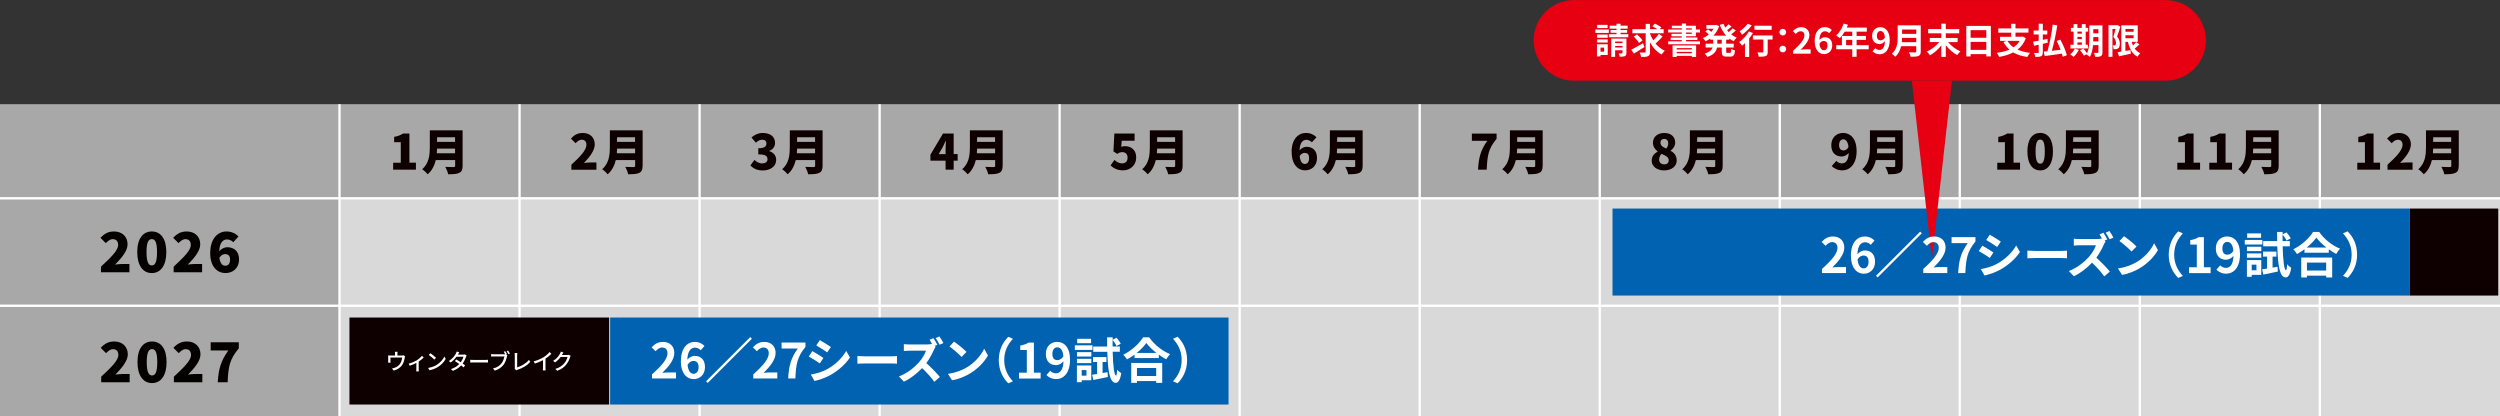 <?xml version="1.0" encoding="UTF-8"?>
<svg id="_レイヤー_2" data-name="レイヤー 2" xmlns="http://www.w3.org/2000/svg" viewBox="0 0 526.97 87.69">
  <rect x="0" y="0" width="526.97" height="87.69" fill="#333333" stroke="none"/>
  <defs>
    <style>
      .cls-1 {
        fill: #d9d9d9;
      }

      .cls-2 {
        fill: #0e0000;
      }

      .cls-3 {
        fill: #fff;
      }

      .cls-4 {
        fill: #0062b1;
      }

      .cls-5 {
        fill: #040000;
      }

      .cls-6 {
        fill: #a8a8a8;
      }

      .cls-7 {
        fill: #e60012;
      }
    </style>
  </defs>
  <g id="_レイヤー_1-2" data-name="レイヤー 1">
    <g>
      <rect class="cls-1" x=".13" y="64.55" width="526.84" height="23.14"/>
      <rect class="cls-1" y="41.8" width="526.97" height="23.05"/>
      <rect class="cls-6" y="35.61" width="71.56" height="52.08"/>
      <rect class="cls-6" y="21.96" width="526.97" height="19.84"/>
      <rect class="cls-3" x="0" y="64.2" width="526.97" height=".5"/>
      <rect class="cls-3" x="0" y="41.55" width="526.97" height=".5"/>
      <g>
        <path class="cls-2" d="M82.86,34.3h1.62v-4.33h-1.4v-1.12c.82-.15,1.35-.36,1.88-.7h1.34v6.14h1.37v1.47h-4.8v-1.47Z"/>
        <path class="cls-2" d="M97.51,34.94c0,.84-.19,1.26-.71,1.5-.54.26-1.29.29-2.33.29-.08-.44-.38-1.17-.61-1.56.65.05,1.51.04,1.76.04s.32-.08.32-.29v-1.18h-4.08c-.28,1.13-.79,2.23-1.72,3-.22-.31-.83-.87-1.16-1.07,1.5-1.25,1.62-3.16,1.62-4.68v-3.51h6.91v7.46ZM95.92,32.3v-.98h-3.79c-.01.31-.03.64-.06.98h3.85ZM92.13,28.93v.98h3.79v-.98h-3.79Z"/>
      </g>
      <g>
        <path class="cls-2" d="M120.43,34.73c1.9-1.73,3.18-3.11,3.18-4.21,0-.7-.38-1.07-.99-1.07-.52,0-.92.35-1.29.74l-.99-.98c.75-.8,1.44-1.18,2.53-1.18,1.47,0,2.5.94,2.5,2.39,0,1.31-1.12,2.75-2.29,3.93.38-.05.9-.1,1.25-.1h1.39v1.53h-5.28v-1.04Z"/>
        <path class="cls-2" d="M135.45,34.94c0,.84-.19,1.26-.71,1.5-.54.26-1.29.29-2.33.29-.08-.44-.38-1.17-.61-1.56.65.05,1.51.04,1.76.04s.32-.08.32-.29v-1.18h-4.08c-.28,1.13-.79,2.23-1.72,3-.22-.31-.83-.87-1.16-1.07,1.5-1.25,1.63-3.16,1.63-4.68v-3.51h6.91v7.46ZM133.87,32.3v-.98h-3.79c-.01.31-.03.64-.06.98h3.85ZM130.07,28.93v.98h3.79v-.98h-3.79Z"/>
      </g>
      <g>
        <path class="cls-2" d="M158.19,34.85l.84-1.14c.46.43.99.74,1.58.74.71,0,1.17-.3,1.17-.87,0-.65-.35-1.04-1.94-1.04v-1.29c1.3,0,1.71-.39,1.71-.99,0-.52-.31-.81-.87-.81-.51,0-.9.22-1.36.63l-.92-1.11c.71-.59,1.46-.94,2.36-.94,1.57,0,2.61.74,2.61,2.1,0,.76-.41,1.35-1.22,1.68v.05c.84.26,1.46.87,1.46,1.85,0,1.42-1.3,2.22-2.81,2.22-1.21,0-2.05-.42-2.61-1.06Z"/>
        <path class="cls-2" d="M173.39,34.94c0,.84-.19,1.26-.71,1.5-.54.26-1.29.29-2.33.29-.08-.44-.38-1.17-.61-1.56.65.05,1.51.04,1.76.04s.32-.08.32-.29v-1.18h-4.08c-.28,1.13-.79,2.23-1.72,3-.22-.31-.83-.87-1.16-1.07,1.5-1.25,1.62-3.16,1.62-4.68v-3.51h6.91v7.46ZM171.81,32.3v-.98h-3.79c-.01.31-.03.64-.06.98h3.85ZM168.02,28.93v.98h3.79v-.98h-3.79Z"/>
      </g>
      <g>
        <path class="cls-2" d="M199.32,33.87h-3.2v-1.26l2.65-4.46h2.25v4.33h.84v1.38h-.84v1.9h-1.7v-1.9ZM199.32,32.49v-1.11c0-.48.04-1.21.06-1.7h-.04c-.19.44-.4.88-.61,1.31l-.87,1.5h1.46Z"/>
        <path class="cls-2" d="M211.34,34.94c0,.84-.19,1.26-.71,1.5-.54.26-1.29.29-2.33.29-.08-.44-.38-1.17-.61-1.56.65.05,1.51.04,1.76.04s.32-.08.32-.29v-1.18h-4.08c-.28,1.13-.79,2.23-1.72,3-.22-.31-.83-.87-1.16-1.07,1.5-1.25,1.63-3.16,1.63-4.68v-3.51h6.91v7.46ZM209.76,32.3v-.98h-3.79c-.01.31-.03.64-.06.98h3.85ZM205.96,28.93v.98h3.79v-.98h-3.79Z"/>
      </g>
      <g>
        <path class="cls-2" d="M234.09,34.86l.83-1.15c.43.41.96.73,1.56.73.74,0,1.2-.4,1.2-1.19s-.46-1.18-1.11-1.18c-.42,0-.62.08-1.07.37l-.8-.52.19-3.77h4.27v1.52h-2.71l-.11,1.29c.28-.11.5-.15.79-.15,1.29,0,2.37.76,2.37,2.4s-1.29,2.7-2.75,2.7c-1.22,0-2.06-.46-2.66-1.05Z"/>
        <path class="cls-2" d="M249.28,34.94c0,.84-.19,1.26-.71,1.5-.54.26-1.29.29-2.33.29-.08-.44-.38-1.17-.61-1.56.65.05,1.51.04,1.76.04s.32-.08.32-.29v-1.18h-4.08c-.28,1.13-.79,2.23-1.72,3-.22-.31-.83-.87-1.16-1.07,1.5-1.25,1.62-3.16,1.62-4.68v-3.51h6.91v7.46ZM247.7,32.3v-.98h-3.79c-.01.31-.03.64-.06.98h3.85ZM243.91,28.93v.98h3.79v-.98h-3.79Z"/>
      </g>
      <g>
        <path class="cls-2" d="M272.25,32.03c0-2.75,1.45-4.01,3.03-4.01,1,0,1.74.42,2.22.91l-.96,1.07c-.25-.27-.72-.53-1.13-.53-.79,0-1.41.56-1.48,2.22.38-.48,1.02-.75,1.45-.75,1.27,0,2.23.74,2.23,2.38s-1.15,2.59-2.5,2.59c-1.43,0-2.84-1.11-2.84-3.88ZM273.95,32.91c.15,1.27.62,1.65,1.1,1.65s.89-.36.89-1.23-.42-1.1-.92-1.1c-.38,0-.8.19-1.07.68Z"/>
        <path class="cls-2" d="M287.23,34.94c0,.84-.19,1.26-.71,1.5-.54.26-1.29.29-2.33.29-.08-.44-.38-1.17-.61-1.56.65.05,1.51.04,1.76.04s.32-.08.32-.29v-1.18h-4.08c-.28,1.13-.79,2.23-1.72,3-.22-.31-.83-.87-1.16-1.07,1.5-1.25,1.62-3.16,1.62-4.68v-3.51h6.91v7.46ZM285.64,32.3v-.98h-3.79c-.01.31-.03.64-.06.98h3.85ZM281.85,28.93v.98h3.79v-.98h-3.79Z"/>
      </g>
      <g>
        <path class="cls-2" d="M313.52,29.68h-3.27v-1.52h5.21v1.11c-1.76,2.09-1.94,3.53-2.08,6.5h-1.83c.14-2.5.53-4.11,1.96-6.09Z"/>
        <path class="cls-2" d="M325.17,34.94c0,.84-.19,1.26-.71,1.5-.54.26-1.29.29-2.33.29-.08-.44-.38-1.17-.61-1.56.65.05,1.51.04,1.76.04s.32-.08.32-.29v-1.18h-4.08c-.28,1.13-.79,2.23-1.72,3-.22-.31-.83-.87-1.16-1.07,1.5-1.25,1.63-3.16,1.63-4.68v-3.51h6.91v7.46ZM323.59,32.3v-.98h-3.79c-.01.31-.03.64-.06.98h3.85ZM319.8,28.93v.98h3.79v-.98h-3.79Z"/>
      </g>
      <g>
        <path class="cls-2" d="M348.16,33.88c0-.95.54-1.55,1.25-1.92v-.05c-.59-.44-.99-1.02-.99-1.83,0-1.27,1.01-2.05,2.41-2.05s2.28.8,2.28,2.03c0,.73-.44,1.33-.96,1.69v.05c.73.38,1.28,1.01,1.28,2.05,0,1.18-1.06,2.07-2.66,2.07-1.49,0-2.61-.83-2.61-2.03ZM351.74,33.78c0-.67-.58-.95-1.51-1.35-.31.3-.51.76-.51,1.24,0,.62.5.98,1.09.98.53,0,.93-.27.93-.87ZM351.64,30.18c0-.55-.32-.9-.85-.9-.42,0-.78.25-.78.8,0,.6.47.93,1.22,1.23.29-.35.41-.74.41-1.12Z"/>
        <path class="cls-2" d="M363.12,34.94c0,.84-.19,1.26-.71,1.5-.54.26-1.29.29-2.33.29-.08-.44-.38-1.17-.61-1.56.65.05,1.51.04,1.76.04s.32-.08.32-.29v-1.18h-4.08c-.28,1.13-.79,2.23-1.72,3-.22-.31-.83-.87-1.16-1.07,1.5-1.25,1.62-3.16,1.62-4.68v-3.51h6.91v7.46ZM361.53,32.3v-.98h-3.79c-.01.31-.03.64-.06.98h3.85ZM357.74,28.93v.98h3.79v-.98h-3.79Z"/>
      </g>
      <g>
        <path class="cls-2" d="M386.11,35l.96-1.09c.25.29.73.53,1.16.53.78,0,1.39-.55,1.46-2.2-.38.47-1.01.75-1.45.75-1.28,0-2.23-.76-2.23-2.39s1.14-2.58,2.5-2.58c1.44,0,2.84,1.09,2.84,3.85s-1.45,4.04-3.01,4.04c-1.02,0-1.76-.43-2.24-.91ZM388.58,31.71c.38,0,.8-.2,1.06-.72-.14-1.26-.62-1.62-1.09-1.62s-.89.34-.89,1.22c0,.82.41,1.11.92,1.11Z"/>
        <path class="cls-2" d="M401.06,34.94c0,.84-.19,1.26-.71,1.5-.54.26-1.29.29-2.33.29-.08-.44-.38-1.17-.61-1.56.65.05,1.51.04,1.76.04s.32-.08.32-.29v-1.18h-4.08c-.28,1.13-.79,2.23-1.72,3-.22-.31-.83-.87-1.16-1.07,1.5-1.25,1.63-3.16,1.63-4.68v-3.51h6.91v7.46ZM399.48,32.3v-.98h-3.79c-.01.31-.03.64-.06.98h3.85ZM395.68,28.93v.98h3.79v-.98h-3.79Z"/>
      </g>
      <g>
        <path class="cls-2" d="M420.99,34.3h1.62v-4.33h-1.4v-1.12c.82-.15,1.35-.36,1.88-.7h1.34v6.14h1.37v1.47h-4.8v-1.47Z"/>
        <path class="cls-2" d="M427.35,31.93c0-2.62,1.09-3.91,2.7-3.91s2.69,1.3,2.69,3.91-1.08,3.99-2.69,3.99-2.7-1.37-2.7-3.99ZM431.02,31.93c0-2.08-.43-2.51-.97-2.51s-.98.44-.98,2.51.44,2.58.98,2.58.97-.49.97-2.58Z"/>
        <path class="cls-2" d="M442.38,34.94c0,.84-.19,1.26-.71,1.5-.54.26-1.29.29-2.33.29-.08-.44-.38-1.17-.61-1.56.65.05,1.51.04,1.76.04s.32-.08.32-.29v-1.18h-4.08c-.28,1.13-.79,2.23-1.72,3-.22-.31-.83-.87-1.16-1.07,1.5-1.25,1.62-3.16,1.62-4.68v-3.51h6.91v7.46ZM440.8,32.3v-.98h-3.79c-.01.31-.03.64-.06.98h3.85ZM437,28.93v.98h3.79v-.98h-3.79Z"/>
      </g>
      <g>
        <path class="cls-2" d="M458.94,34.3h1.62v-4.33h-1.4v-1.12c.82-.15,1.35-.36,1.88-.7h1.34v6.14h1.37v1.47h-4.8v-1.47Z"/>
        <path class="cls-2" d="M465.68,34.3h1.62v-4.33h-1.4v-1.12c.82-.15,1.35-.36,1.88-.7h1.34v6.14h1.37v1.47h-4.8v-1.47Z"/>
        <path class="cls-2" d="M480.32,34.94c0,.84-.19,1.26-.71,1.5-.54.26-1.29.29-2.33.29-.08-.44-.38-1.17-.61-1.56.65.05,1.51.04,1.76.04s.32-.08.32-.29v-1.18h-4.08c-.28,1.13-.79,2.23-1.72,3-.22-.31-.83-.87-1.16-1.07,1.5-1.25,1.62-3.16,1.62-4.68v-3.51h6.91v7.46ZM478.74,32.3v-.98h-3.79c-.01.31-.03.64-.06.98h3.85ZM474.95,28.93v.98h3.79v-.98h-3.79Z"/>
      </g>
      <g>
        <path class="cls-2" d="M496.88,34.3h1.62v-4.33h-1.4v-1.12c.82-.15,1.35-.36,1.88-.7h1.34v6.14h1.37v1.47h-4.8v-1.47Z"/>
        <path class="cls-2" d="M503.25,34.73c1.9-1.73,3.18-3.11,3.18-4.21,0-.7-.38-1.07-.99-1.07-.52,0-.92.35-1.29.74l-.99-.98c.75-.8,1.44-1.18,2.53-1.18,1.47,0,2.5.94,2.5,2.39,0,1.31-1.12,2.75-2.29,3.93.38-.05.9-.1,1.25-.1h1.39v1.53h-5.28v-1.04Z"/>
        <path class="cls-2" d="M518.27,34.94c0,.84-.19,1.26-.71,1.5-.54.26-1.29.29-2.33.29-.08-.44-.38-1.17-.61-1.56.65.05,1.51.04,1.76.04s.32-.08.32-.29v-1.18h-4.08c-.28,1.13-.79,2.23-1.72,3-.22-.31-.83-.87-1.16-1.07,1.5-1.25,1.63-3.16,1.63-4.68v-3.51h6.91v7.46ZM516.68,32.3v-.98h-3.79c-.01.31-.03.64-.06.98h3.85ZM512.89,28.93v.98h3.79v-.98h-3.79Z"/>
      </g>
      <rect class="cls-3" x="71.32" y="21.96" width=".49" height="65.72"/>
      <rect class="cls-3" x="109.27" y="21.96" width=".49" height="65.72"/>
      <rect class="cls-3" x="147.22" y="21.96" width=".49" height="65.72"/>
      <rect class="cls-3" x="185.17" y="21.96" width=".49" height="65.72"/>
      <rect class="cls-3" x="223.11" y="21.96" width=".49" height="65.72"/>
      <rect class="cls-3" x="261.06" y="21.96" width=".49" height="65.72"/>
      <rect class="cls-3" x="299.01" y="21.96" width=".49" height="65.72"/>
      <rect class="cls-3" x="336.96" y="21.96" width=".49" height="65.72"/>
      <rect class="cls-3" x="374.91" y="21.96" width=".49" height="65.72"/>
      <rect class="cls-3" x="412.85" y="21.96" width=".49" height="65.72"/>
      <rect class="cls-3" x="450.8" y="21.96" width=".49" height="65.72"/>
      <rect class="cls-3" x="488.75" y="21.96" width=".49" height="65.72"/>
      <rect class="cls-4" x="339.9" y="43.96" width="168.07" height="18.34"/>
      <rect class="cls-2" x="507.97" y="43.96" width="18.63" height="18.34"/>
      <rect class="cls-4" x="128.61" y="66.93" width="130.35" height="18.34"/>
      <rect class="cls-2" x="73.66" y="66.93" width="54.74" height="18.34"/>
      <path class="cls-3" d="M137.43,78.91c2.07-1.84,3.27-3.26,3.27-4.44,0-.75-.41-1.22-1.13-1.22-.55,0-1,.36-1.38.78l-.84-.81c.71-.76,1.38-1.15,2.41-1.15,1.43,0,2.38.92,2.38,2.33s-1.15,2.84-2.53,4.2c.39-.05.89-.09,1.25-.09h1.64v1.27h-5.07v-.87Z"/>
      <path class="cls-3" d="M143.53,76.1c0-2.82,1.4-4.03,2.92-4.03.93,0,1.61.39,2.05.86l-.8.9c-.27-.3-.72-.55-1.16-.55-.88,0-1.58.65-1.66,2.53.42-.51,1.06-.8,1.54-.8,1.27,0,2.18.76,2.18,2.37s-1.08,2.54-2.37,2.54c-1.43,0-2.72-1.17-2.72-3.82M146.22,78.79c.57,0,1.03-.48,1.03-1.4s-.43-1.31-1.08-1.31c-.4,0-.86.23-1.24.8.14,1.38.65,1.91,1.29,1.91"/>
      <rect class="cls-3" x="147.08" y="75.65" width="13.16" height=".49" transform="translate(-8.66 130.87) rotate(-45)"/>
      <path class="cls-3" d="M158.78,78.91c2.07-1.84,3.27-3.26,3.27-4.44,0-.75-.41-1.22-1.13-1.22-.55,0-1,.36-1.38.78l-.84-.81c.71-.76,1.38-1.15,2.41-1.15,1.43,0,2.38.92,2.38,2.33s-1.15,2.84-2.53,4.2c.39-.05.89-.09,1.25-.09h1.64v1.27h-5.07v-.87Z"/>
      <path class="cls-3" d="M168.16,73.47h-3.41v-1.27h5.03v.92c-1.76,2.15-1.99,3.7-2.13,6.66h-1.51c.13-2.63.57-4.3,2.02-6.31"/>
      <path class="cls-3" d="M173.56,75.46l-.75,1.14c-.58-.4-1.65-1.09-2.33-1.45l.75-1.14c.68.37,1.81,1.07,2.33,1.44M174.39,77.8c1.74-.97,3.16-2.37,3.98-3.83l.79,1.39c-.95,1.41-2.39,2.71-4.07,3.67-1.04.59-2.5,1.1-3.41,1.27l-.77-1.35c1.14-.19,2.37-.53,3.48-1.15M175.14,73.14l-.77,1.14c-.57-.4-1.63-1.09-2.31-1.47l.75-1.12c.67.37,1.79,1.09,2.33,1.46"/>
      <path class="cls-3" d="M182.38,75.11h5.49c.48,0,.93-.04,1.2-.06v1.61c-.25-.01-.77-.05-1.2-.05h-5.49c-.58,0-1.27.03-1.65.05v-1.61c.37.03,1.11.06,1.65.06"/>
      <path class="cls-3" d="M196.86,73.74c-.35.8-.92,1.88-1.6,2.8,1.01.88,2.25,2.19,2.85,2.92l-1.16,1.02c-.66-.92-1.61-1.97-2.58-2.89-1.08,1.13-2.44,2.21-3.84,2.86l-1.05-1.1c1.65-.61,3.23-1.86,4.19-2.93.67-.77,1.3-1.78,1.52-2.5h-3.46c-.43,0-.99.06-1.21.07v-1.45c.28.04.9.07,1.21.07h3.61c.44,0,.85-.05,1.05-.12l.12.09c-.17-.33-.38-.69-.56-.96l.81-.34c.27.39.64,1.04.82,1.4l-.58.24.23.17c-.08.12-.27.43-.36.65M198.86,72.31l-.81.35c-.21-.42-.55-1.02-.83-1.4l.81-.34c.28.39.64,1.03.83,1.39"/>
      <path class="cls-3" d="M203.73,77.48c1.75-1.03,3.08-2.6,3.72-3.98l.8,1.44c-.78,1.38-2.14,2.79-3.78,3.78-1.03.62-2.35,1.2-3.79,1.44l-.86-1.35c1.6-.23,2.92-.75,3.92-1.34M203.73,74.18l-1.04,1.06c-.53-.57-1.81-1.69-2.56-2.21l.96-1.02c.72.48,2.04,1.54,2.64,2.17"/>
      <path class="cls-3" d="M212.54,70.99l.97.43c-1.02,1.1-1.83,2.51-1.83,4.48s.81,3.37,1.83,4.48l-.97.43c-1.1-1.08-2.01-2.72-2.01-4.91s.91-3.82,2.01-4.91"/>
      <path class="cls-3" d="M214.8,78.55h1.64v-4.77h-1.38v-.94c.77-.13,1.28-.33,1.76-.63h1.11v6.35h1.42v1.23h-4.55v-1.23Z"/>
      <path class="cls-3" d="M220.57,79.06l.8-.91c.28.31.75.54,1.2.54.84,0,1.53-.64,1.6-2.54-.4.51-1.04.82-1.55.82-1.27,0-2.17-.78-2.17-2.38s1.08-2.53,2.38-2.53c1.44,0,2.72,1.12,2.72,3.75,0,2.86-1.4,4.1-2.9,4.1-.94,0-1.63-.4-2.08-.86M222.85,73.21c-.56,0-1.02.46-1.02,1.39s.42,1.31,1.07,1.31c.41,0,.88-.22,1.25-.82-.13-1.37-.65-1.88-1.3-1.88"/>
      <path class="cls-3" d="M230.28,73.76h-3.72v-.97h3.72v.97ZM230.03,77.04v3.12h-2.02v.4h-1.01v-3.52h3.04ZM230.04,75.16h-3.03v-.93h3.03v.93ZM230.04,76.55h-3.03v-.92h3.03v.92ZM229.99,72.34h-2.93v-.92h2.93v.92ZM228.01,79.19h1v-1.18h-1v1.18ZM233.22,75.26v1.05h-.81v2.32l1.04-.18.08,1.01c-1.05.23-2.18.46-3.07.64l-.25-1.11,1.05-.16v-2.52h-.86v-1.05h2.8ZM234.53,71.1v.52s.82-.42.82-.42c.34.37.72.89.89,1.26l-.89.48c-.14-.35-.5-.89-.83-1.29v1.38h1.53v1.11h-1.51c.07,2.93.31,5,.71,5.03.12,0,.2-.46.24-1.25.18.28.67.62.86.74-.26,1.69-.78,2.04-1.16,2.04-1.28-.03-1.66-2.45-1.78-6.55h-2.97v-1.11h2.94l-.02-1.93h1.18Z"/>
      <path class="cls-3" d="M237.55,75.76c-.16-.29-.51-.74-.78-.99,1.77-.86,3.42-2.4,4.18-3.66h1.28c1.1,1.56,2.76,2.87,4.4,3.53-.3.32-.58.73-.8,1.1-.52-.28-1.06-.6-1.57-.98v.72h-5.12v-.72c-.5.37-1.04.7-1.59,1M244.98,76.5v4.21h-1.27v-.38h-4.05v.38h-1.21v-4.21h6.52ZM239.61,74.39h4.14c-.85-.67-1.61-1.4-2.11-2.09-.48.68-1.2,1.42-2.03,2.09M243.71,77.57h-4.05v1.68h4.05v-1.68Z"/>
      <path class="cls-3" d="M248.22,80.8l-.97-.43c1.02-1.1,1.83-2.51,1.83-4.48s-.81-3.37-1.83-4.48l.97-.43c1.1,1.08,2.01,2.72,2.01,4.91s-.91,3.82-2.01,4.91"/>
      <path class="cls-7" d="M456.49,17.01h-124.72c-4.7,0-8.5-3.81-8.5-8.5s3.81-8.5,8.5-8.5h124.72c4.7,0,8.5,3.81,8.5,8.5s-3.81,8.5-8.5,8.5"/>
      <path class="cls-3" d="M339.12,6.94h-2.84v-.71h2.84v.71ZM338.89,9.33v2.27h-1.52v.29h-.75v-2.56h2.27ZM338.88,7.96h-2.24v-.68h2.24v.68ZM338.88,8.97h-2.24v-.67h2.24v.67ZM338.86,5.91h-2.2v-.67h2.2v.67ZM337.37,10.89h.76v-.85h-.76v.85ZM341.59,5v.41h1.5v.63h-1.5v.28h1.39v.59h-1.39v.3h1.64v.64h-4.1v-.64h1.62v-.3h-1.26v-.59h1.26v-.28h-1.45v-.63h1.45v-.41h.84ZM342.83,8.13v3.02c0,.37-.08.57-.33.68-.25.12-.6.12-1.08.12-.03-.21-.13-.51-.23-.7.28,0,.59,0,.68,0,.09,0,.13-.03.13-.11v-.54h-1.55v1.38h-.82v-3.84h3.2ZM340.46,9.09h1.55v-.33h-1.55v.33ZM340.46,10.02h1.55v-.34h-1.55v.34Z"/>
      <path class="cls-3" d="M346.33,9.11l.3.81c-.74.48-1.58.99-2.22,1.37l-.56-.82c.62-.31,1.58-.85,2.48-1.36M347.81,5.02v1.12h1.51c-.3-.21-.71-.44-1.03-.6l.53-.56c.45.21,1.06.54,1.38.78l-.34.39h.82v.86h-2.88v.08c.18.5.42.97.7,1.42.42-.41.88-.93,1.17-1.36l.79.55c-.45.51-1.02,1.07-1.48,1.48.53.65,1.19,1.17,1.94,1.52-.22.19-.51.54-.66.8-1.05-.56-1.85-1.46-2.45-2.57v1.98c0,.53-.11.77-.42.92-.3.16-.79.19-1.46.18-.04-.25-.17-.67-.3-.94.45.02.92.01,1.07.01s.19-.04.19-.18v-3.89h-2.81v-.86h2.81v-1.12h.91ZM345.05,7.24c.42.38.94.91,1.17,1.29l-.73.53c-.21-.38-.7-.95-1.11-1.35l.68-.48Z"/>
      <path class="cls-3" d="M354.5,8.73v-.28h-2.35v-.53h2.35v-.26h-2.18v-.53h2.18v-.28h-2.87v-.62h2.87v-.27h-2.1v-.53h2.1v-.47h.9v.47h2.08v.79h.86v.62h-.86v.8h-2.08v.26h2.39v.53h-2.39v.28h2.94v.62h-6.71v-.62h2.88ZM357.52,9.58v2.42h-.91v-.22h-3.19v.22h-.86v-2.42h4.96ZM356.61,10.15h-3.19v.27h3.19v-.27ZM353.42,11.23h3.19v-.3h-3.19v.3ZM355.4,6.24h1.2v-.27h-1.2v.27ZM356.59,6.86h-1.2v.28h1.2v-.28Z"/>
      <path class="cls-3" d="M365.89,6.43c-.3.28-.67.58-.99.81.35.28.74.51,1.17.68-.21.19-.48.54-.62.77-.33-.16-.64-.34-.92-.57v.24h-.67v.84h1.59v.82h-1.59v.8c0,.27.03.32.23.32h.57c.19,0,.23-.15.26-.85.19.15.56.29.8.35-.09.98-.32,1.29-.97,1.29h-.82c-.81,0-1-.27-1-1.1v-.81h-1c-.16.79-.65,1.53-2.04,1.99-.11-.21-.38-.55-.56-.71,1.03-.32,1.48-.78,1.66-1.28h-1.47v-.82h1.6v-.84h-.63v-.24c-.31.23-.65.43-.99.59-.12-.21-.37-.51-.54-.68.43-.18.85-.44,1.23-.77-.19-.19-.48-.45-.73-.63l.56-.46c.22.16.51.37.71.55.18-.21.33-.44.47-.67h-1.52v-.77h1.95l.16-.03.59.27c-.27.79-.69,1.46-1.22,2h2.7c-.58-.63-1.03-1.41-1.36-2.29l.8-.22c.1.28.22.54.37.8.24-.22.5-.48.66-.69l.68.47c-.31.28-.65.56-.96.79.1.13.22.27.34.39.3-.25.63-.56.84-.8l.65.45ZM361.99,9.21h.93v-.84h-.93v.84Z"/>
      <path class="cls-3" d="M369.51,6.95c-.22.38-.5.77-.8,1.14v3.91h-.89v-2.91c-.21.2-.41.39-.61.55-.13-.19-.43-.59-.61-.77.76-.53,1.57-1.39,2.06-2.24l.85.33ZM369.25,5.36c-.54.71-1.34,1.47-2.06,1.97-.11-.2-.34-.56-.5-.74.62-.39,1.34-1.07,1.69-1.59l.86.36ZM373.64,7.49v.85h-1.03v2.61c0,.48-.09.73-.42.86-.32.13-.8.15-1.46.15-.04-.26-.16-.65-.28-.91.42.02.92.02,1.06.01.13,0,.18-.03.18-.14v-2.59h-2.2v-.85h4.14ZM373.45,6.28h-3.63v-.85h3.63v.85Z"/>
      <path class="cls-3" d="M375.08,6.79c0-.41.31-.71.71-.71s.71.3.71.71-.31.69-.71.69-.71-.3-.71-.69M375.08,10.34c0-.41.31-.71.71-.71s.71.3.71.71-.31.69-.71.69-.71-.3-.71-.69"/>
      <path class="cls-3" d="M377.97,10.69c1.5-1.34,2.38-2.37,2.38-3.22,0-.54-.3-.88-.82-.88-.4,0-.73.26-1,.57l-.61-.59c.51-.55,1-.84,1.75-.84,1.04,0,1.73.67,1.73,1.69s-.83,2.07-1.84,3.05c.28-.04.65-.07.91-.07h1.19v.92h-3.69v-.63Z"/>
      <path class="cls-3" d="M382.51,8.65c0-2.05,1.02-2.93,2.13-2.93.68,0,1.17.28,1.49.62l-.58.65c-.19-.21-.53-.4-.84-.4-.64,0-1.15.48-1.2,1.84.3-.37.77-.58,1.12-.58.92,0,1.58.55,1.58,1.72s-.79,1.84-1.72,1.84c-1.04,0-1.98-.85-1.98-2.78M384.46,10.6c.42,0,.75-.35.75-1.02s-.31-.95-.79-.95c-.29,0-.62.16-.9.58.1,1,.48,1.39.94,1.39"/>
      <path class="cls-3" d="M388.25,9.54v-1.96h2.18v-.9h-1.6c-.31.53-.66,1.01-1.02,1.37-.17-.16-.55-.45-.77-.58.67-.57,1.25-1.52,1.57-2.5l.91.24c-.07.21-.16.41-.24.61h4.22v.86h-2.15v.9h1.97v.83h-1.97v1.12h2.55v.85h-2.55v1.6h-.92v-1.6h-3.37v-.85h1.18ZM390.43,8.41h-1.29v1.12h1.29v-1.12Z"/>
      <path class="cls-3" d="M394.71,10.8l.58-.66c.2.22.54.39.87.39.61,0,1.11-.47,1.17-1.84-.29.37-.76.6-1.13.6-.92,0-1.58-.56-1.58-1.73s.79-1.83,1.73-1.83c1.05,0,1.98.82,1.98,2.73,0,2.08-1.02,2.98-2.11,2.98-.68,0-1.18-.29-1.51-.62M396.37,6.54c-.41,0-.74.34-.74,1.01s.31.95.78.95c.3,0,.64-.16.91-.59-.1-.99-.47-1.37-.94-1.37"/>
      <path class="cls-3" d="M404.87,5.36v5.49c0,.53-.13.79-.48.94-.36.16-.88.17-1.65.17-.05-.26-.23-.69-.37-.94.53.03,1.14.02,1.32.02s.23-.06.23-.22v-1.08h-3.19c-.19.83-.56,1.65-1.26,2.23-.13-.18-.49-.52-.69-.65,1.14-.96,1.23-2.39,1.23-3.53v-2.45h4.86ZM400.88,8.89h3.04v-.91h-2.99c0,.28-.02.59-.05.91M400.94,7.14h2.99v-.91h-2.99v.91Z"/>
      <path class="cls-3" d="M410.15,5v1.14h2.83v.89h-2.83v.97h2.49v.88h-2c.65.79,1.64,1.54,2.59,1.95-.22.19-.52.55-.68.79-.87-.47-1.73-1.23-2.4-2.09v2.45h-.95v-2.39c-.67.85-1.53,1.6-2.39,2.07-.15-.24-.45-.6-.66-.79.97-.42,1.96-1.19,2.61-2h-1.99v-.88h2.43v-.97h-2.77v-.89h2.77v-1.14h.95Z"/>
      <path class="cls-3" d="M419.65,5.46v6.43h-.96v-.48h-3.31v.49h-.91v-6.44h5.19ZM418.69,6.36h-3.31v1.6h3.31v-1.6ZM415.38,10.51h3.31v-1.68h-3.31v1.68Z"/>
      <path class="cls-3" d="M424.84,5v.98h2.73v.89h-2.73v.87h1.39l.16-.04.63.36c-.38,1.03-.99,1.81-1.75,2.4.74.33,1.62.56,2.64.68-.19.21-.44.61-.57.87-1.19-.17-2.17-.49-2.97-.96-.88.47-1.9.76-2.98.95-.08-.24-.32-.66-.49-.86.98-.13,1.89-.34,2.66-.68-.5-.45-.92-.98-1.26-1.61l.67-.23h-1.4v-.87h2.35v-.87h-2.71v-.89h2.71v-.98h.93ZM424.41,9.98c.55-.36.99-.81,1.31-1.37h-2.56c.3.54.72,1,1.26,1.37"/>
      <path class="cls-3" d="M429.73,8.56v-1.3h-1.06v-.83h1.06v-1.42h.87v1.42h.95v.83h-.95v1.14l.98-.19.06.79-1.04.24v1.78c0,.45-.09.68-.35.82-.27.13-.65.16-1.23.16-.04-.23-.14-.6-.26-.84.33.02.7.02.81.02.12,0,.16-.04.16-.16v-1.58l-.98.21-.19-.87,1.17-.2ZM434.3,8.36c.56,1.04,1.16,2.39,1.37,3.28l-.88.33c-.04-.2-.1-.42-.17-.66-1.29.19-2.65.37-3.63.51l-.19-.94.78-.07c.45-1.55.9-3.83,1.1-5.62l.97.16c-.27,1.8-.71,3.85-1.14,5.36l1.84-.21c-.24-.63-.53-1.3-.82-1.87l.79-.28Z"/>
      <path class="cls-3" d="M438.19,10.51c-.27.55-.71,1.13-1.11,1.49-.16-.16-.51-.41-.71-.53.39-.3.77-.77.98-1.21l.85.25ZM439.64,5.09v.79h.51v.78h-.51v2.77h.46v.78h-3.68v-.78h.67v-2.77h-.58v-.78h.58v-.79h.8v.79h.93v-.79h.82ZM437.9,7.1h.93v-.44h-.93v.44ZM437.9,8.25h.93v-.48h-.93v.48ZM437.9,9.43h.93v-.5h-.93v.5ZM439.13,10.23c.28.3.61.71.8,1.01.43-.93.47-2.19.47-3.16v-2.73h2.77v5.66c0,.44-.08.68-.34.82-.26.14-.64.16-1.2.16-.03-.23-.14-.62-.25-.85.31.02.68.01.79.01.1,0,.15-.04.15-.15v-1.48h-1.13c-.09.89-.27,1.82-.68,2.49-.14-.16-.51-.42-.71-.51l.07-.12-.61.35c-.15-.3-.51-.78-.8-1.13l.68-.37ZM441.24,7.81v.27l-.02.65h1.09v-.91h-1.07ZM441.24,7.02h1.07v-.87h-1.07v.87Z"/>
      <path class="cls-3" d="M446.21,5.33l.13-.04.61.35c-.21.65-.47,1.47-.7,2.06.49.58.58,1.09.58,1.52,0,.5-.1.8-.35.98-.12.09-.27.13-.44.16-.15.02-.33.01-.52.01,0-.22-.07-.57-.19-.79.14,0,.24,0,.34,0,.08,0,.16-.02.22-.07.09-.07.13-.21.13-.42,0-.34-.1-.8-.55-1.31.16-.48.33-1.16.46-1.68h-.65v5.87h-.83v-6.66h1.76ZM450.98,9.35c-.32.31-.69.63-1.01.88.3.43.68.77,1.17.99-.19.17-.46.51-.58.74-1.11-.57-1.68-1.69-2.02-3.14h-.53v1.92l1.07-.19.07.77c-.86.2-1.78.4-2.49.55l-.29-.86.77-.13v-5.54h3.47v3.48h-1.29c.08.27.17.53.28.78.25-.24.5-.51.67-.73l.7.48ZM449.74,6.1h-1.72v.59h1.72v-.59ZM448.01,8.05h1.72v-.62h-1.72v.62Z"/>
      <polygon class="cls-7" points="402.99 17.01 411.45 17.01 407.22 54.62 402.99 17.01"/>
      <path class="cls-3" d="M85.32,75.41c-.07.4-.2.93-.45,1.36-.36.65-1.03,1.13-1.87,1.35l-.38-.44c.18-.03.39-.09.56-.15.43-.14.89-.46,1.17-.88.24-.37.38-.88.43-1.28h-2.48v.76c0,.09,0,.23.02.31h-.51c0-.1.02-.23.02-.33v-.81c0-.1,0-.27-.02-.38.14.01.28.02.45.02h1.01v-.4c0-.12,0-.22-.03-.39h.56c-.02.17-.03.27-.03.39v.4h.94c.19,0,.28-.02.35-.05l.32.2c-.03.08-.06.23-.08.32"/>
      <path class="cls-3" d="M87.82,75.97c.44-.27.89-.67,1.13-.97l.36.35c-.23.25-.63.58-1.05.86v1.63c0,.15,0,.37.02.45h-.54c0-.08.02-.3.02-.45v-1.34c-.4.21-.93.44-1.4.59l-.22-.44c.61-.14,1.3-.46,1.68-.68"/>
      <path class="cls-3" d="M92.06,76.91c.75-.46,1.33-1.16,1.61-1.76l.28.51c-.33.61-.91,1.24-1.63,1.69-.47.29-1.06.56-1.78.69l-.31-.48c.78-.12,1.38-.38,1.83-.65M91.91,75.42l-.37.38c-.24-.25-.82-.75-1.16-.99l.34-.36c.33.22.93.7,1.19.97"/>
      <path class="cls-3" d="M96.56,74.66l-.05.09h1.12c.13,0,.26-.02.35-.05l.38.23c-.04.08-.09.2-.13.29-.13.41-.37.93-.71,1.41.2.14.38.28.52.4l-.34.41c-.13-.12-.31-.26-.5-.42-.41.45-.97.86-1.73,1.15l-.42-.37c.8-.24,1.36-.65,1.76-1.07-.32-.23-.66-.46-.93-.63l.32-.33c.28.16.6.37.92.59.27-.38.49-.83.58-1.17h-1.47c-.31.42-.73.88-1.23,1.22l-.39-.31c.8-.5,1.27-1.17,1.49-1.59.06-.1.14-.28.18-.42l.53.17c-.09.14-.19.32-.24.41"/>
      <path class="cls-3" d="M99.81,75.87h2.53c.22,0,.41-.02.52-.03v.58c-.1,0-.32-.02-.52-.02h-2.53c-.26,0-.53,0-.69.02v-.58c.15,0,.44.03.69.03"/>
      <path class="cls-3" d="M106.86,75.15c-.1.47-.32,1.21-.7,1.71-.42.55-1.01,1-1.85,1.26l-.4-.44c.91-.22,1.43-.62,1.82-1.11.32-.41.52-1.01.58-1.43h-2.29c-.2,0-.38.01-.5.02v-.52c.14.01.35.03.51.03h2.25c.06,0,.14,0,.21,0-.09-.17-.21-.37-.31-.52l.31-.13c.12.17.27.44.37.61l-.18.07.26.17c-.04.07-.06.18-.08.27M107.49,74.52l-.32.14c-.1-.19-.25-.46-.38-.62l.32-.13c.11.16.28.44.38.61"/>
      <path class="cls-3" d="M108.51,77.49v-2.6c0-.15-.02-.36-.04-.47h.58c-.02.14-.04.31-.04.47v2.54c.83-.22,1.89-.83,2.48-1.56l.27.41c-.62.76-1.58,1.32-2.71,1.67-.05.02-.14.04-.23.1l-.34-.29c.05-.09.05-.16.05-.26"/>
      <path class="cls-3" d="M114.55,75.32c.48-.3.98-.73,1.29-1.11l.39.37c-.35.36-.79.71-1.25,1.02v1.93c0,.19,0,.45.03.55h-.58c.01-.1.03-.36.03-.55v-1.62c-.49.26-1.1.54-1.72.72l-.23-.46c.81-.22,1.51-.54,2.03-.86"/>
      <path class="cls-3" d="M118.51,74.71l-.07.12h1.12c.13,0,.26-.01.35-.05l.38.23c-.05.07-.1.19-.13.28-.12.45-.4,1.07-.82,1.58-.43.53-.99.95-1.86,1.29l-.43-.39c.9-.27,1.45-.68,1.87-1.16.35-.39.62-.98.71-1.37h-1.45c-.3.4-.69.82-1.18,1.14l-.41-.31c.81-.48,1.24-1.13,1.46-1.54.06-.09.14-.28.17-.42l.54.18c-.09.14-.19.32-.24.41"/>
      <path class="cls-3" d="M384.05,56.69c2.06-1.84,3.27-3.26,3.27-4.44,0-.75-.41-1.22-1.13-1.22-.55,0-1,.36-1.38.78l-.84-.81c.71-.76,1.38-1.15,2.41-1.15,1.43,0,2.38.92,2.38,2.33s-1.15,2.84-2.53,4.2c.39-.05.89-.09,1.25-.09h1.64v1.27h-5.07v-.87Z"/>
      <path class="cls-3" d="M390.15,53.88c0-2.82,1.4-4.03,2.92-4.03.93,0,1.61.39,2.06.86l-.8.9c-.26-.3-.72-.55-1.15-.55-.88,0-1.58.65-1.66,2.53.42-.51,1.06-.8,1.54-.8,1.27,0,2.18.76,2.18,2.37s-1.08,2.54-2.37,2.54c-1.43,0-2.72-1.17-2.72-3.82M392.84,56.57c.57,0,1.03-.48,1.03-1.4s-.43-1.31-1.08-1.31c-.4,0-.86.23-1.24.8.14,1.38.65,1.91,1.29,1.91"/>
      <rect class="cls-3" x="393.7" y="53.43" width="13.16" height=".49" transform="translate(79.27 298.74) rotate(-45)"/>
      <path class="cls-3" d="M405.4,56.69c2.06-1.84,3.27-3.26,3.27-4.44,0-.75-.41-1.22-1.13-1.22-.55,0-1,.36-1.38.78l-.84-.81c.71-.76,1.38-1.15,2.41-1.15,1.43,0,2.38.92,2.38,2.33s-1.15,2.84-2.53,4.2c.39-.05.89-.09,1.25-.09h1.64v1.27h-5.07v-.87Z"/>
      <path class="cls-3" d="M414.78,51.25h-3.41v-1.27h5.03v.92c-1.76,2.15-1.99,3.7-2.13,6.66h-1.51c.13-2.63.57-4.3,2.02-6.31"/>
      <path class="cls-3" d="M420.18,53.23l-.75,1.14c-.58-.4-1.65-1.09-2.33-1.45l.75-1.14c.68.37,1.81,1.07,2.33,1.44M421.01,55.57c1.74-.97,3.16-2.37,3.98-3.83l.79,1.39c-.95,1.41-2.39,2.71-4.07,3.67-1.04.59-2.5,1.1-3.41,1.27l-.77-1.35c1.14-.19,2.37-.53,3.49-1.15M421.75,50.92l-.77,1.14c-.57-.4-1.64-1.09-2.31-1.47l.75-1.12c.68.37,1.79,1.09,2.33,1.46"/>
      <path class="cls-3" d="M429,52.89h5.49c.48,0,.93-.04,1.2-.06v1.61c-.25-.01-.77-.05-1.2-.05h-5.49c-.58,0-1.27.03-1.65.05v-1.61c.37.03,1.11.06,1.65.06"/>
      <path class="cls-3" d="M443.48,51.52c-.35.8-.92,1.88-1.6,2.8,1.01.88,2.25,2.19,2.85,2.92l-1.17,1.02c-.67-.92-1.61-1.97-2.58-2.89-1.08,1.13-2.44,2.21-3.84,2.86l-1.05-1.1c1.65-.61,3.23-1.86,4.19-2.93.67-.77,1.3-1.78,1.52-2.5h-3.46c-.43,0-.99.06-1.21.07v-1.45c.28.04.9.07,1.21.07h3.61c.44,0,.85-.05,1.05-.12l.12.09c-.17-.33-.38-.69-.56-.96l.81-.34c.27.39.64,1.04.82,1.4l-.58.24.23.17c-.08.12-.27.43-.36.65M445.48,50.09l-.81.35c-.21-.42-.55-1.02-.83-1.4l.81-.34c.28.39.64,1.03.83,1.39"/>
      <path class="cls-3" d="M450.35,55.26c1.75-1.03,3.08-2.6,3.72-3.98l.8,1.44c-.78,1.38-2.14,2.79-3.78,3.78-1.03.62-2.35,1.2-3.79,1.44l-.86-1.35c1.6-.23,2.92-.75,3.92-1.34M450.35,51.96l-1.04,1.06c-.53-.57-1.81-1.69-2.56-2.21l.96-1.02c.72.48,2.04,1.54,2.64,2.17"/>
      <path class="cls-3" d="M459.15,48.77l.97.43c-1.02,1.1-1.83,2.51-1.83,4.48s.81,3.37,1.83,4.48l-.97.43c-1.1-1.08-2.01-2.72-2.01-4.91s.91-3.82,2.01-4.91"/>
      <path class="cls-3" d="M461.42,56.33h1.64v-4.77h-1.38v-.94c.77-.13,1.28-.33,1.76-.63h1.11v6.35h1.42v1.23h-4.55v-1.23Z"/>
      <path class="cls-3" d="M467.19,56.84l.8-.91c.28.31.75.54,1.2.54.84,0,1.53-.64,1.6-2.54-.4.51-1.04.82-1.55.82-1.27,0-2.17-.78-2.17-2.38s1.08-2.53,2.38-2.53c1.44,0,2.72,1.12,2.72,3.75,0,2.86-1.4,4.1-2.9,4.1-.94,0-1.63-.4-2.08-.86M469.47,50.99c-.56,0-1.02.46-1.02,1.39s.42,1.31,1.07,1.31c.41,0,.88-.22,1.25-.82-.13-1.37-.65-1.88-1.3-1.88"/>
      <path class="cls-3" d="M476.89,51.54h-3.72v-.97h3.72v.97ZM476.65,54.82v3.12h-2.02v.4h-1.01v-3.52h3.04ZM476.66,52.94h-3.03v-.93h3.03v.93ZM476.66,54.33h-3.03v-.92h3.03v.92ZM476.61,50.12h-2.94v-.92h2.94v.92ZM474.63,56.97h1v-1.18h-1v1.18ZM479.84,53.04v1.05h-.81v2.32l1.04-.18.08,1.01c-1.05.23-2.18.46-3.07.64l-.25-1.11,1.05-.16v-2.52h-.86v-1.05h2.8ZM481.15,48.88v.52s.82-.42.82-.42c.34.37.72.89.89,1.26l-.89.48c-.14-.35-.5-.89-.83-1.29v1.38h1.53v1.11h-1.51c.07,2.93.31,5,.7,5.03.12,0,.21-.46.25-1.25.18.28.67.62.86.74-.27,1.69-.78,2.04-1.16,2.04-1.28-.03-1.66-2.45-1.78-6.55h-2.97v-1.11h2.94l-.02-1.93h1.18Z"/>
      <path class="cls-3" d="M484.17,53.54c-.16-.29-.51-.74-.78-.99,1.77-.86,3.42-2.4,4.18-3.66h1.28c1.1,1.56,2.76,2.87,4.4,3.53-.3.32-.58.73-.8,1.11-.52-.28-1.06-.6-1.57-.98v.72h-5.12v-.72c-.5.37-1.04.7-1.58,1M491.6,54.28v4.21h-1.27v-.38h-4.05v.38h-1.21v-4.21h6.52ZM486.23,52.17h4.14c-.85-.66-1.61-1.4-2.11-2.09-.48.69-1.2,1.42-2.03,2.09M490.33,55.35h-4.05v1.68h4.05v-1.68Z"/>
      <path class="cls-3" d="M494.84,58.58l-.97-.43c1.02-1.1,1.83-2.51,1.83-4.48s-.81-3.37-1.83-4.48l.97-.43c1.1,1.08,2.01,2.72,2.01,4.91s-.91,3.82-2.01,4.91"/>
      <g>
        <path class="cls-5" d="M21.28,56.21c2.09-1.95,3.62-3.4,3.62-4.58,0-.8-.43-1.22-1.13-1.22-.59,0-1.05.42-1.46.84l-1.13-1.12c.85-.9,1.64-1.34,2.87-1.34,1.67,0,2.84,1.07,2.84,2.72,0,1.41-1.31,2.91-2.62,4.26.43-.06,1.02-.12,1.42-.12h1.59v1.74h-6v-1.19Z"/>
        <path class="cls-5" d="M28.93,53.14c0-2.88,1.23-4.35,3.07-4.35s3.06,1.48,3.06,4.35-1.23,4.42-3.06,4.42-3.07-1.54-3.07-4.42ZM33.1,53.14c0-2.28-.49-2.74-1.1-2.74s-1.12.47-1.12,2.74.5,2.81,1.12,2.81,1.1-.54,1.1-2.81Z"/>
        <path class="cls-5" d="M36.6,56.21c2.09-1.95,3.62-3.4,3.62-4.58,0-.8-.43-1.22-1.13-1.22-.59,0-1.05.42-1.46.84l-1.13-1.12c.85-.9,1.64-1.34,2.87-1.34,1.67,0,2.84,1.07,2.84,2.72,0,1.41-1.31,2.91-2.62,4.26.43-.06,1.02-.12,1.42-.12h1.59v1.74h-6v-1.19Z"/>
        <path class="cls-5" d="M44.31,53.35c0-3.12,1.65-4.56,3.43-4.56,1.15,0,1.99.49,2.53,1.04l-1.09,1.23c-.28-.31-.81-.59-1.3-.59-.88,0-1.59.63-1.67,2.51.44-.56,1.16-.87,1.65-.87,1.44,0,2.53.81,2.53,2.6s-1.3,2.85-2.85,2.85c-1.64,0-3.23-1.21-3.23-4.21ZM46.25,54.35c.17,1.29.71,1.66,1.23,1.66.56,0,1.02-.37,1.02-1.3,0-.87-.48-1.15-1.06-1.15-.4,0-.84.2-1.2.79Z"/>
      </g>
      <g>
        <path class="cls-5" d="M21.33,79.4c2.09-1.95,3.62-3.4,3.62-4.58,0-.8-.43-1.22-1.13-1.22-.59,0-1.05.42-1.46.84l-1.13-1.12c.85-.9,1.64-1.34,2.87-1.34,1.67,0,2.84,1.07,2.84,2.72,0,1.41-1.31,2.91-2.62,4.26.43-.06,1.02-.12,1.42-.12h1.59v1.74h-6v-1.19Z"/>
        <path class="cls-5" d="M28.98,76.33c0-2.88,1.23-4.35,3.07-4.35s3.06,1.48,3.06,4.35-1.23,4.42-3.06,4.42-3.07-1.54-3.07-4.42ZM33.15,76.33c0-2.28-.49-2.74-1.1-2.74s-1.12.47-1.12,2.74.5,2.81,1.12,2.81,1.1-.54,1.1-2.81Z"/>
        <path class="cls-5" d="M36.65,79.4c2.09-1.95,3.62-3.4,3.62-4.58,0-.8-.43-1.22-1.13-1.22-.59,0-1.05.42-1.46.84l-1.13-1.12c.85-.9,1.64-1.34,2.87-1.34,1.67,0,2.84,1.07,2.84,2.72,0,1.41-1.31,2.91-2.62,4.26.43-.06,1.02-.12,1.42-.12h1.59v1.74h-6v-1.19Z"/>
        <path class="cls-5" d="M48.13,73.87h-3.72v-1.73h5.93v1.28c-1.95,2.31-2.21,3.87-2.36,7.16h-2.08c.16-2.76.65-4.51,2.23-6.71Z"/>
      </g>
    </g>
  </g>
</svg>